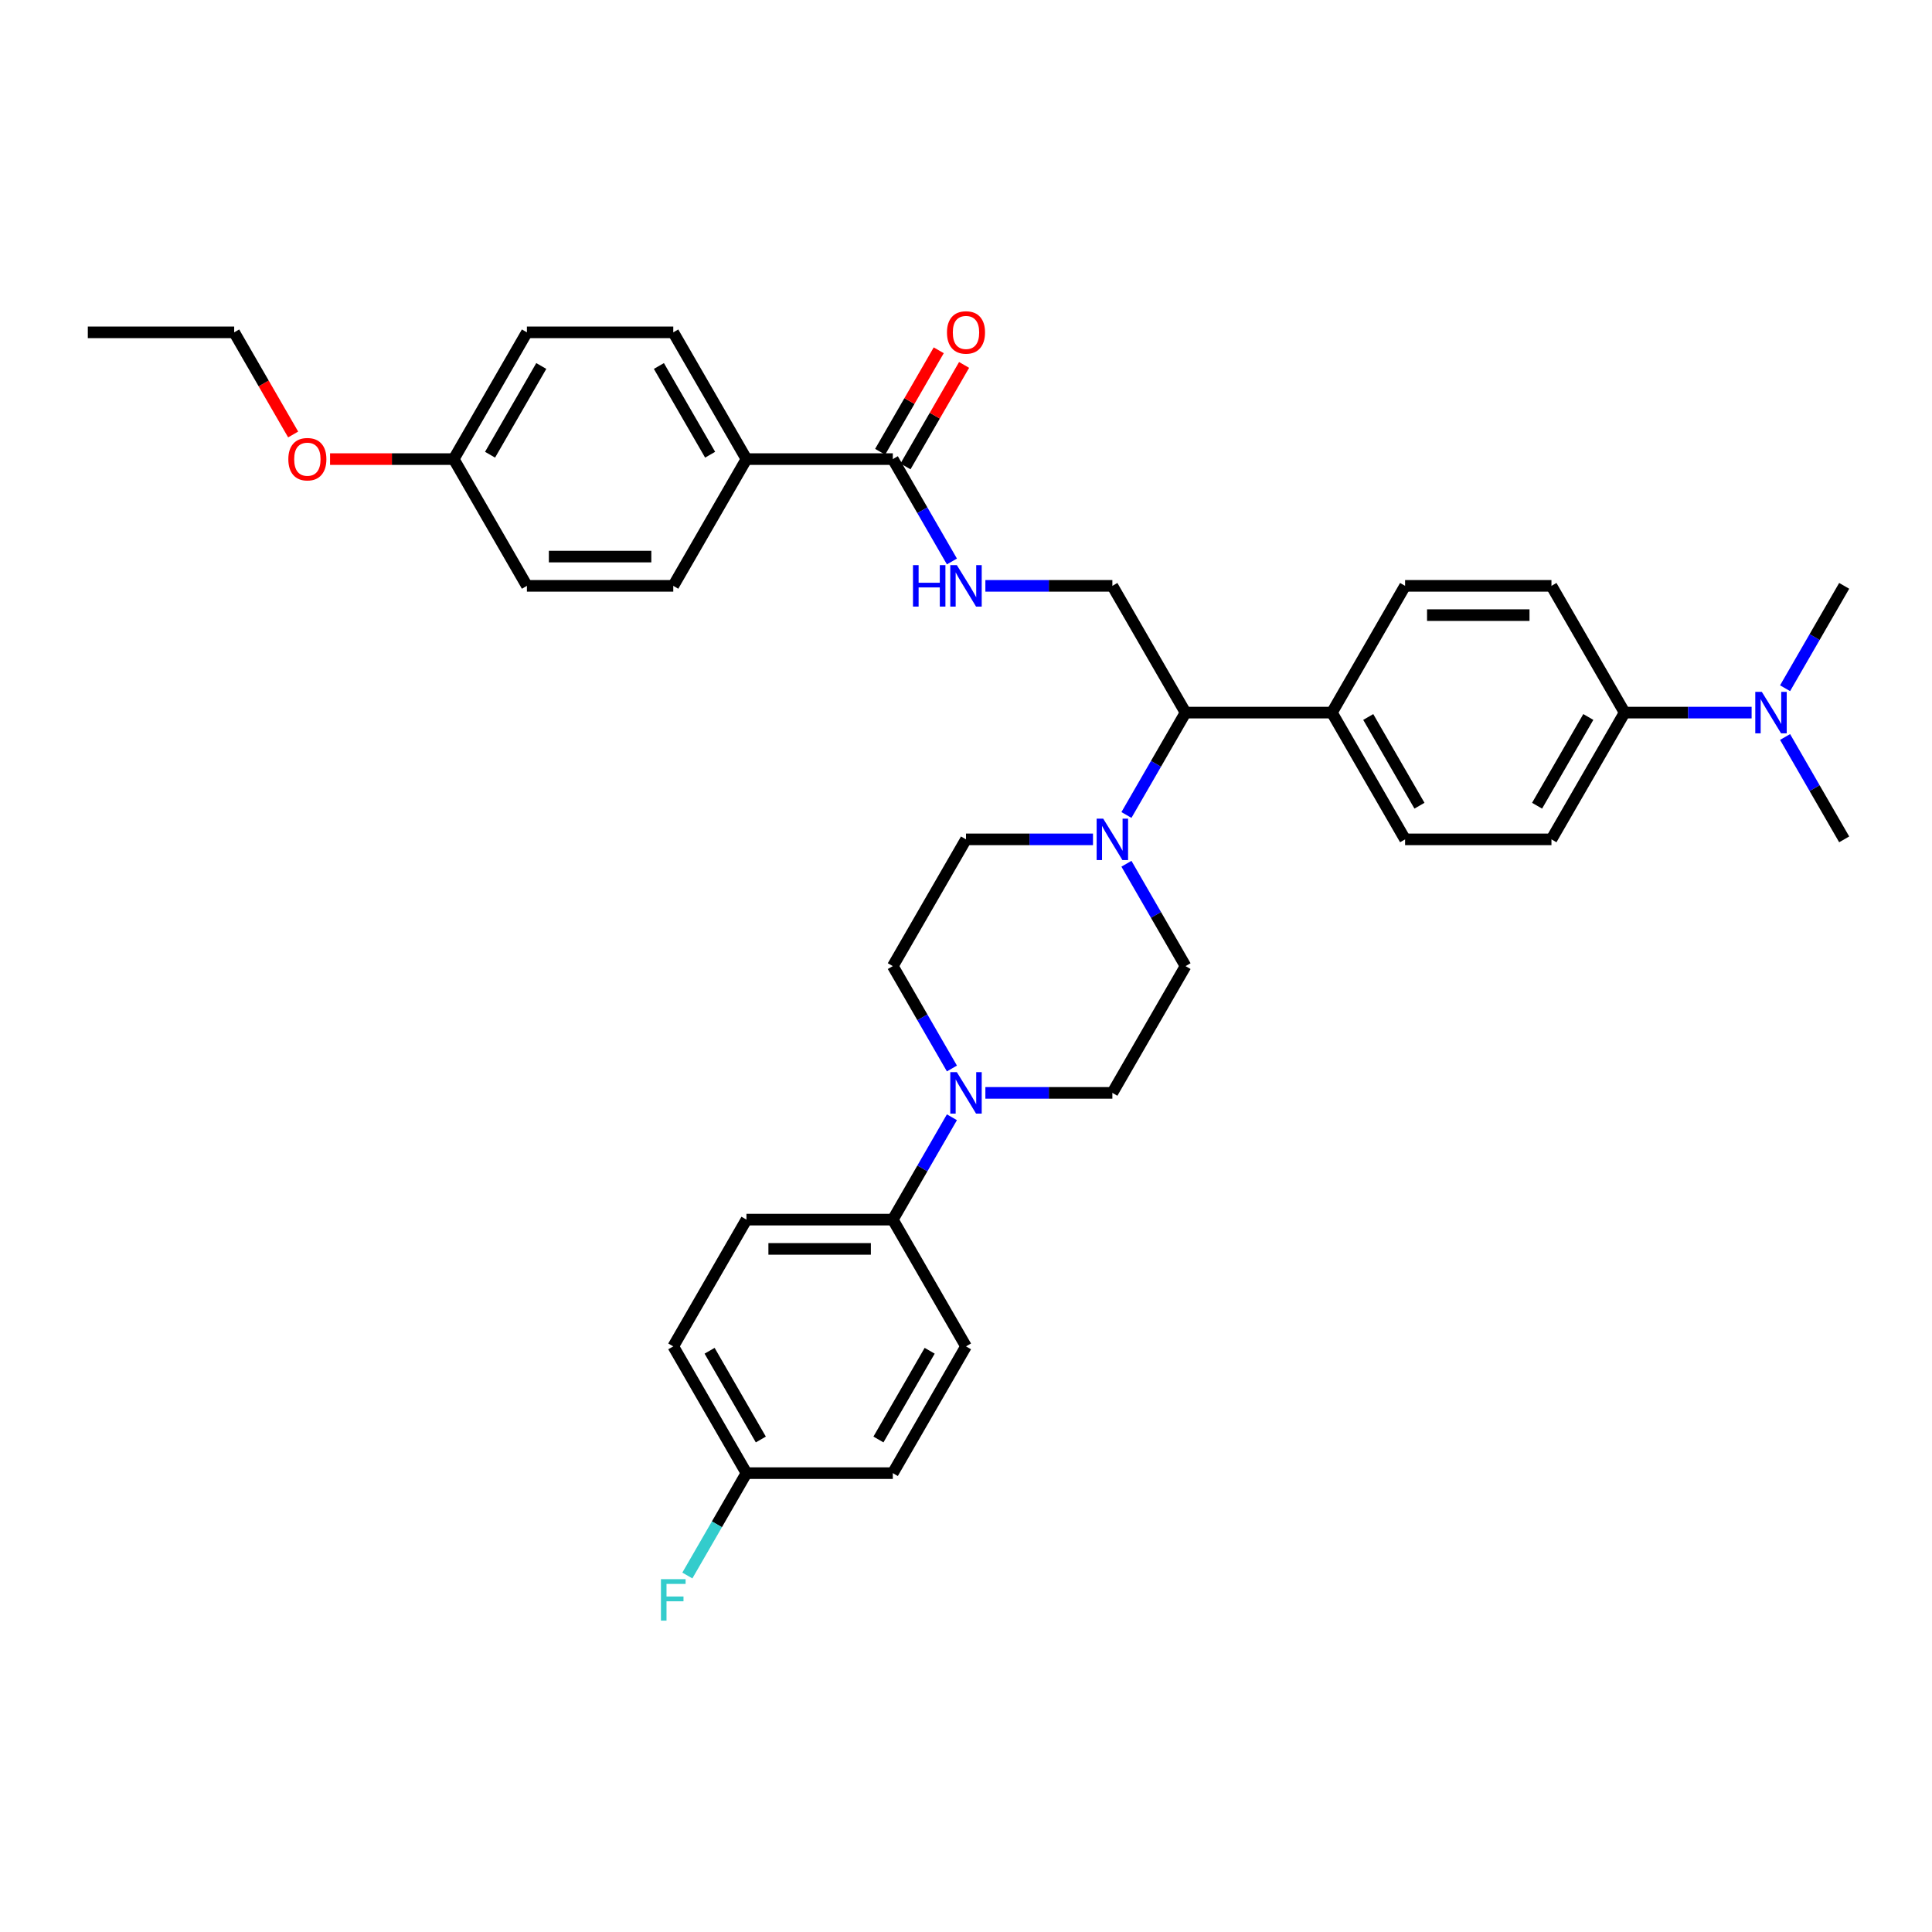 <?xml version='1.0' encoding='iso-8859-1'?>
<svg version='1.1' baseProfile='full'
              xmlns='http://www.w3.org/2000/svg'
                      xmlns:rdkit='http://www.rdkit.org/xml'
                      xmlns:xlink='http://www.w3.org/1999/xlink'
                  xml:space='preserve'
width='1000px' height='1000px' viewBox='0 0 1000 1000'>
<!-- END OF HEADER -->
<rect style='opacity:1.0;fill:#FFFFFF;stroke:none' width='1000' height='1000' x='0' y='0'> </rect>
<path class='bond-2' d='M 583.044,421.831 L 598.34,395.338' style='fill:none;fill-rule:evenodd;stroke:#0000FF;stroke-width:6px;stroke-linecap:butt;stroke-linejoin:miter;stroke-opacity:1' />
<path class='bond-2' d='M 598.34,395.338 L 613.636,368.845' style='fill:none;fill-rule:evenodd;stroke:#000000;stroke-width:6px;stroke-linecap:butt;stroke-linejoin:miter;stroke-opacity:1' />
<path class='bond-9' d='M 565.727,434.453 L 532.864,434.453' style='fill:none;fill-rule:evenodd;stroke:#0000FF;stroke-width:6px;stroke-linecap:butt;stroke-linejoin:miter;stroke-opacity:1' />
<path class='bond-9' d='M 532.864,434.453 L 500,434.453' style='fill:none;fill-rule:evenodd;stroke:#000000;stroke-width:6px;stroke-linecap:butt;stroke-linejoin:miter;stroke-opacity:1' />
<path class='bond-10' d='M 583.044,447.074 L 598.34,473.567' style='fill:none;fill-rule:evenodd;stroke:#0000FF;stroke-width:6px;stroke-linecap:butt;stroke-linejoin:miter;stroke-opacity:1' />
<path class='bond-10' d='M 598.34,473.567 L 613.636,500.061' style='fill:none;fill-rule:evenodd;stroke:#000000;stroke-width:6px;stroke-linecap:butt;stroke-linejoin:miter;stroke-opacity:1' />
<path class='bond-0' d='M 510.03,565.669 L 542.894,565.669' style='fill:none;fill-rule:evenodd;stroke:#0000FF;stroke-width:6px;stroke-linecap:butt;stroke-linejoin:miter;stroke-opacity:1' />
<path class='bond-0' d='M 542.894,565.669 L 575.758,565.669' style='fill:none;fill-rule:evenodd;stroke:#000000;stroke-width:6px;stroke-linecap:butt;stroke-linejoin:miter;stroke-opacity:1' />
<path class='bond-5' d='M 492.713,578.29 L 477.417,604.783' style='fill:none;fill-rule:evenodd;stroke:#0000FF;stroke-width:6px;stroke-linecap:butt;stroke-linejoin:miter;stroke-opacity:1' />
<path class='bond-5' d='M 477.417,604.783 L 462.121,631.277' style='fill:none;fill-rule:evenodd;stroke:#000000;stroke-width:6px;stroke-linecap:butt;stroke-linejoin:miter;stroke-opacity:1' />
<path class='bond-35' d='M 492.713,553.047 L 477.417,526.554' style='fill:none;fill-rule:evenodd;stroke:#0000FF;stroke-width:6px;stroke-linecap:butt;stroke-linejoin:miter;stroke-opacity:1' />
<path class='bond-35' d='M 477.417,526.554 L 462.121,500.061' style='fill:none;fill-rule:evenodd;stroke:#000000;stroke-width:6px;stroke-linecap:butt;stroke-linejoin:miter;stroke-opacity:1' />
<path class='bond-1' d='M 462.121,237.629 L 477.417,264.122' style='fill:none;fill-rule:evenodd;stroke:#000000;stroke-width:6px;stroke-linecap:butt;stroke-linejoin:miter;stroke-opacity:1' />
<path class='bond-1' d='M 477.417,264.122 L 492.713,290.615' style='fill:none;fill-rule:evenodd;stroke:#0000FF;stroke-width:6px;stroke-linecap:butt;stroke-linejoin:miter;stroke-opacity:1' />
<path class='bond-6' d='M 462.121,237.629 L 386.364,237.629' style='fill:none;fill-rule:evenodd;stroke:#000000;stroke-width:6px;stroke-linecap:butt;stroke-linejoin:miter;stroke-opacity:1' />
<path class='bond-14' d='M 468.682,241.417 L 483.847,215.15' style='fill:none;fill-rule:evenodd;stroke:#000000;stroke-width:6px;stroke-linecap:butt;stroke-linejoin:miter;stroke-opacity:1' />
<path class='bond-14' d='M 483.847,215.15 L 499.012,188.884' style='fill:none;fill-rule:evenodd;stroke:#FF0000;stroke-width:6px;stroke-linecap:butt;stroke-linejoin:miter;stroke-opacity:1' />
<path class='bond-14' d='M 455.56,233.841 L 470.725,207.575' style='fill:none;fill-rule:evenodd;stroke:#000000;stroke-width:6px;stroke-linecap:butt;stroke-linejoin:miter;stroke-opacity:1' />
<path class='bond-14' d='M 470.725,207.575 L 485.89,181.309' style='fill:none;fill-rule:evenodd;stroke:#FF0000;stroke-width:6px;stroke-linecap:butt;stroke-linejoin:miter;stroke-opacity:1' />
<path class='bond-4' d='M 613.636,368.845 L 575.758,303.237' style='fill:none;fill-rule:evenodd;stroke:#000000;stroke-width:6px;stroke-linecap:butt;stroke-linejoin:miter;stroke-opacity:1' />
<path class='bond-7' d='M 613.636,368.845 L 689.394,368.845' style='fill:none;fill-rule:evenodd;stroke:#000000;stroke-width:6px;stroke-linecap:butt;stroke-linejoin:miter;stroke-opacity:1' />
<path class='bond-3' d='M 510.03,303.237 L 542.894,303.237' style='fill:none;fill-rule:evenodd;stroke:#0000FF;stroke-width:6px;stroke-linecap:butt;stroke-linejoin:miter;stroke-opacity:1' />
<path class='bond-3' d='M 542.894,303.237 L 575.758,303.237' style='fill:none;fill-rule:evenodd;stroke:#000000;stroke-width:6px;stroke-linecap:butt;stroke-linejoin:miter;stroke-opacity:1' />
<path class='bond-19' d='M 462.121,631.277 L 386.364,631.277' style='fill:none;fill-rule:evenodd;stroke:#000000;stroke-width:6px;stroke-linecap:butt;stroke-linejoin:miter;stroke-opacity:1' />
<path class='bond-19' d='M 450.758,646.428 L 397.727,646.428' style='fill:none;fill-rule:evenodd;stroke:#000000;stroke-width:6px;stroke-linecap:butt;stroke-linejoin:miter;stroke-opacity:1' />
<path class='bond-20' d='M 462.121,631.277 L 500,696.885' style='fill:none;fill-rule:evenodd;stroke:#000000;stroke-width:6px;stroke-linecap:butt;stroke-linejoin:miter;stroke-opacity:1' />
<path class='bond-21' d='M 386.364,237.629 L 348.485,172.021' style='fill:none;fill-rule:evenodd;stroke:#000000;stroke-width:6px;stroke-linecap:butt;stroke-linejoin:miter;stroke-opacity:1' />
<path class='bond-21' d='M 367.56,235.363 L 341.045,189.438' style='fill:none;fill-rule:evenodd;stroke:#000000;stroke-width:6px;stroke-linecap:butt;stroke-linejoin:miter;stroke-opacity:1' />
<path class='bond-22' d='M 386.364,237.629 L 348.485,303.237' style='fill:none;fill-rule:evenodd;stroke:#000000;stroke-width:6px;stroke-linecap:butt;stroke-linejoin:miter;stroke-opacity:1' />
<path class='bond-17' d='M 689.394,368.845 L 727.273,303.237' style='fill:none;fill-rule:evenodd;stroke:#000000;stroke-width:6px;stroke-linecap:butt;stroke-linejoin:miter;stroke-opacity:1' />
<path class='bond-18' d='M 689.394,368.845 L 727.273,434.453' style='fill:none;fill-rule:evenodd;stroke:#000000;stroke-width:6px;stroke-linecap:butt;stroke-linejoin:miter;stroke-opacity:1' />
<path class='bond-18' d='M 708.197,371.11 L 734.713,417.036' style='fill:none;fill-rule:evenodd;stroke:#000000;stroke-width:6px;stroke-linecap:butt;stroke-linejoin:miter;stroke-opacity:1' />
<path class='bond-8' d='M 840.909,368.845 L 803.03,434.453' style='fill:none;fill-rule:evenodd;stroke:#000000;stroke-width:6px;stroke-linecap:butt;stroke-linejoin:miter;stroke-opacity:1' />
<path class='bond-8' d='M 822.106,371.11 L 795.591,417.036' style='fill:none;fill-rule:evenodd;stroke:#000000;stroke-width:6px;stroke-linecap:butt;stroke-linejoin:miter;stroke-opacity:1' />
<path class='bond-13' d='M 840.909,368.845 L 873.773,368.845' style='fill:none;fill-rule:evenodd;stroke:#000000;stroke-width:6px;stroke-linecap:butt;stroke-linejoin:miter;stroke-opacity:1' />
<path class='bond-13' d='M 873.773,368.845 L 906.636,368.845' style='fill:none;fill-rule:evenodd;stroke:#0000FF;stroke-width:6px;stroke-linecap:butt;stroke-linejoin:miter;stroke-opacity:1' />
<path class='bond-36' d='M 840.909,368.845 L 803.03,303.237' style='fill:none;fill-rule:evenodd;stroke:#000000;stroke-width:6px;stroke-linecap:butt;stroke-linejoin:miter;stroke-opacity:1' />
<path class='bond-12' d='M 500,434.453 L 462.121,500.061' style='fill:none;fill-rule:evenodd;stroke:#000000;stroke-width:6px;stroke-linecap:butt;stroke-linejoin:miter;stroke-opacity:1' />
<path class='bond-11' d='M 613.636,500.061 L 575.758,565.669' style='fill:none;fill-rule:evenodd;stroke:#000000;stroke-width:6px;stroke-linecap:butt;stroke-linejoin:miter;stroke-opacity:1' />
<path class='bond-31' d='M 923.954,381.466 L 939.249,407.959' style='fill:none;fill-rule:evenodd;stroke:#0000FF;stroke-width:6px;stroke-linecap:butt;stroke-linejoin:miter;stroke-opacity:1' />
<path class='bond-31' d='M 939.249,407.959 L 954.545,434.453' style='fill:none;fill-rule:evenodd;stroke:#000000;stroke-width:6px;stroke-linecap:butt;stroke-linejoin:miter;stroke-opacity:1' />
<path class='bond-32' d='M 923.954,356.223 L 939.249,329.73' style='fill:none;fill-rule:evenodd;stroke:#0000FF;stroke-width:6px;stroke-linecap:butt;stroke-linejoin:miter;stroke-opacity:1' />
<path class='bond-32' d='M 939.249,329.73 L 954.545,303.237' style='fill:none;fill-rule:evenodd;stroke:#000000;stroke-width:6px;stroke-linecap:butt;stroke-linejoin:miter;stroke-opacity:1' />
<path class='bond-15' d='M 803.03,434.453 L 727.273,434.453' style='fill:none;fill-rule:evenodd;stroke:#000000;stroke-width:6px;stroke-linecap:butt;stroke-linejoin:miter;stroke-opacity:1' />
<path class='bond-16' d='M 803.03,303.237 L 727.273,303.237' style='fill:none;fill-rule:evenodd;stroke:#000000;stroke-width:6px;stroke-linecap:butt;stroke-linejoin:miter;stroke-opacity:1' />
<path class='bond-16' d='M 791.667,318.388 L 738.636,318.388' style='fill:none;fill-rule:evenodd;stroke:#000000;stroke-width:6px;stroke-linecap:butt;stroke-linejoin:miter;stroke-opacity:1' />
<path class='bond-25' d='M 386.364,631.277 L 348.485,696.885' style='fill:none;fill-rule:evenodd;stroke:#000000;stroke-width:6px;stroke-linecap:butt;stroke-linejoin:miter;stroke-opacity:1' />
<path class='bond-26' d='M 500,696.885 L 462.121,762.493' style='fill:none;fill-rule:evenodd;stroke:#000000;stroke-width:6px;stroke-linecap:butt;stroke-linejoin:miter;stroke-opacity:1' />
<path class='bond-26' d='M 481.197,699.15 L 454.681,745.076' style='fill:none;fill-rule:evenodd;stroke:#000000;stroke-width:6px;stroke-linecap:butt;stroke-linejoin:miter;stroke-opacity:1' />
<path class='bond-27' d='M 348.485,172.021 L 272.727,172.021' style='fill:none;fill-rule:evenodd;stroke:#000000;stroke-width:6px;stroke-linecap:butt;stroke-linejoin:miter;stroke-opacity:1' />
<path class='bond-28' d='M 348.485,303.237 L 272.727,303.237' style='fill:none;fill-rule:evenodd;stroke:#000000;stroke-width:6px;stroke-linecap:butt;stroke-linejoin:miter;stroke-opacity:1' />
<path class='bond-28' d='M 337.121,288.085 L 284.091,288.085' style='fill:none;fill-rule:evenodd;stroke:#000000;stroke-width:6px;stroke-linecap:butt;stroke-linejoin:miter;stroke-opacity:1' />
<path class='bond-23' d='M 386.364,762.493 L 462.121,762.493' style='fill:none;fill-rule:evenodd;stroke:#000000;stroke-width:6px;stroke-linecap:butt;stroke-linejoin:miter;stroke-opacity:1' />
<path class='bond-29' d='M 386.364,762.493 L 371.068,788.986' style='fill:none;fill-rule:evenodd;stroke:#000000;stroke-width:6px;stroke-linecap:butt;stroke-linejoin:miter;stroke-opacity:1' />
<path class='bond-29' d='M 371.068,788.986 L 355.772,815.479' style='fill:none;fill-rule:evenodd;stroke:#33CCCC;stroke-width:6px;stroke-linecap:butt;stroke-linejoin:miter;stroke-opacity:1' />
<path class='bond-37' d='M 386.364,762.493 L 348.485,696.885' style='fill:none;fill-rule:evenodd;stroke:#000000;stroke-width:6px;stroke-linecap:butt;stroke-linejoin:miter;stroke-opacity:1' />
<path class='bond-37' d='M 393.803,745.076 L 367.288,699.15' style='fill:none;fill-rule:evenodd;stroke:#000000;stroke-width:6px;stroke-linecap:butt;stroke-linejoin:miter;stroke-opacity:1' />
<path class='bond-24' d='M 234.848,237.629 L 272.727,303.237' style='fill:none;fill-rule:evenodd;stroke:#000000;stroke-width:6px;stroke-linecap:butt;stroke-linejoin:miter;stroke-opacity:1' />
<path class='bond-30' d='M 234.848,237.629 L 202.841,237.629' style='fill:none;fill-rule:evenodd;stroke:#000000;stroke-width:6px;stroke-linecap:butt;stroke-linejoin:miter;stroke-opacity:1' />
<path class='bond-30' d='M 202.841,237.629 L 170.833,237.629' style='fill:none;fill-rule:evenodd;stroke:#FF0000;stroke-width:6px;stroke-linecap:butt;stroke-linejoin:miter;stroke-opacity:1' />
<path class='bond-38' d='M 234.848,237.629 L 272.727,172.021' style='fill:none;fill-rule:evenodd;stroke:#000000;stroke-width:6px;stroke-linecap:butt;stroke-linejoin:miter;stroke-opacity:1' />
<path class='bond-38' d='M 253.652,235.363 L 280.167,189.438' style='fill:none;fill-rule:evenodd;stroke:#000000;stroke-width:6px;stroke-linecap:butt;stroke-linejoin:miter;stroke-opacity:1' />
<path class='bond-33' d='M 151.734,224.886 L 136.473,198.453' style='fill:none;fill-rule:evenodd;stroke:#FF0000;stroke-width:6px;stroke-linecap:butt;stroke-linejoin:miter;stroke-opacity:1' />
<path class='bond-33' d='M 136.473,198.453 L 121.212,172.021' style='fill:none;fill-rule:evenodd;stroke:#000000;stroke-width:6px;stroke-linecap:butt;stroke-linejoin:miter;stroke-opacity:1' />
<path class='bond-34' d='M 121.212,172.021 L 45.455,172.021' style='fill:none;fill-rule:evenodd;stroke:#000000;stroke-width:6px;stroke-linecap:butt;stroke-linejoin:miter;stroke-opacity:1' />
<path  class='atom-0' d='M 571.015 423.725
L 578.045 435.089
Q 578.742 436.21, 579.864 438.24
Q 580.985 440.271, 581.045 440.392
L 581.045 423.725
L 583.894 423.725
L 583.894 445.18
L 580.955 445.18
L 573.409 432.756
Q 572.53 431.301, 571.591 429.634
Q 570.682 427.968, 570.409 427.453
L 570.409 445.18
L 567.621 445.18
L 567.621 423.725
L 571.015 423.725
' fill='#0000FF'/>
<path  class='atom-1' d='M 495.258 554.941
L 502.288 566.305
Q 502.985 567.426, 504.106 569.456
Q 505.227 571.487, 505.288 571.608
L 505.288 554.941
L 508.136 554.941
L 508.136 576.396
L 505.197 576.396
L 497.652 563.972
Q 496.773 562.517, 495.833 560.85
Q 494.924 559.184, 494.652 558.669
L 494.652 576.396
L 491.864 576.396
L 491.864 554.941
L 495.258 554.941
' fill='#0000FF'/>
<path  class='atom-4' d='M 472.561 292.509
L 475.47 292.509
L 475.47 301.631
L 486.439 301.631
L 486.439 292.509
L 489.348 292.509
L 489.348 313.964
L 486.439 313.964
L 486.439 304.055
L 475.47 304.055
L 475.47 313.964
L 472.561 313.964
L 472.561 292.509
' fill='#0000FF'/>
<path  class='atom-4' d='M 495.258 292.509
L 502.288 303.873
Q 502.985 304.994, 504.106 307.025
Q 505.227 309.055, 505.288 309.176
L 505.288 292.509
L 508.136 292.509
L 508.136 313.964
L 505.197 313.964
L 497.652 301.54
Q 496.773 300.085, 495.833 298.418
Q 494.924 296.752, 494.652 296.237
L 494.652 313.964
L 491.864 313.964
L 491.864 292.509
L 495.258 292.509
' fill='#0000FF'/>
<path  class='atom-14' d='M 911.924 358.117
L 918.955 369.481
Q 919.652 370.602, 920.773 372.633
Q 921.894 374.663, 921.955 374.784
L 921.955 358.117
L 924.803 358.117
L 924.803 379.572
L 921.864 379.572
L 914.318 367.148
Q 913.439 365.693, 912.5 364.026
Q 911.591 362.36, 911.318 361.845
L 911.318 379.572
L 908.53 379.572
L 908.53 358.117
L 911.924 358.117
' fill='#0000FF'/>
<path  class='atom-15' d='M 490.152 172.081
Q 490.152 166.93, 492.697 164.051
Q 495.242 161.172, 500 161.172
Q 504.758 161.172, 507.303 164.051
Q 509.848 166.93, 509.848 172.081
Q 509.848 177.293, 507.273 180.263
Q 504.697 183.202, 500 183.202
Q 495.273 183.202, 492.697 180.263
Q 490.152 177.324, 490.152 172.081
M 500 180.778
Q 503.273 180.778, 505.03 178.596
Q 506.818 176.384, 506.818 172.081
Q 506.818 167.869, 505.03 165.748
Q 503.273 163.596, 500 163.596
Q 496.727 163.596, 494.939 165.718
Q 493.182 167.839, 493.182 172.081
Q 493.182 176.415, 494.939 178.596
Q 496.727 180.778, 500 180.778
' fill='#FF0000'/>
<path  class='atom-30' d='M 342.106 817.373
L 354.864 817.373
L 354.864 819.828
L 344.985 819.828
L 344.985 826.343
L 353.773 826.343
L 353.773 828.828
L 344.985 828.828
L 344.985 838.828
L 342.106 838.828
L 342.106 817.373
' fill='#33CCCC'/>
<path  class='atom-31' d='M 149.242 237.689
Q 149.242 232.538, 151.788 229.659
Q 154.333 226.78, 159.091 226.78
Q 163.848 226.78, 166.394 229.659
Q 168.939 232.538, 168.939 237.689
Q 168.939 242.901, 166.364 245.871
Q 163.788 248.81, 159.091 248.81
Q 154.364 248.81, 151.788 245.871
Q 149.242 242.932, 149.242 237.689
M 159.091 246.386
Q 162.364 246.386, 164.121 244.204
Q 165.909 241.992, 165.909 237.689
Q 165.909 233.477, 164.121 231.356
Q 162.364 229.204, 159.091 229.204
Q 155.818 229.204, 154.03 231.326
Q 152.273 233.447, 152.273 237.689
Q 152.273 242.023, 154.03 244.204
Q 155.818 246.386, 159.091 246.386
' fill='#FF0000'/>
</svg>
